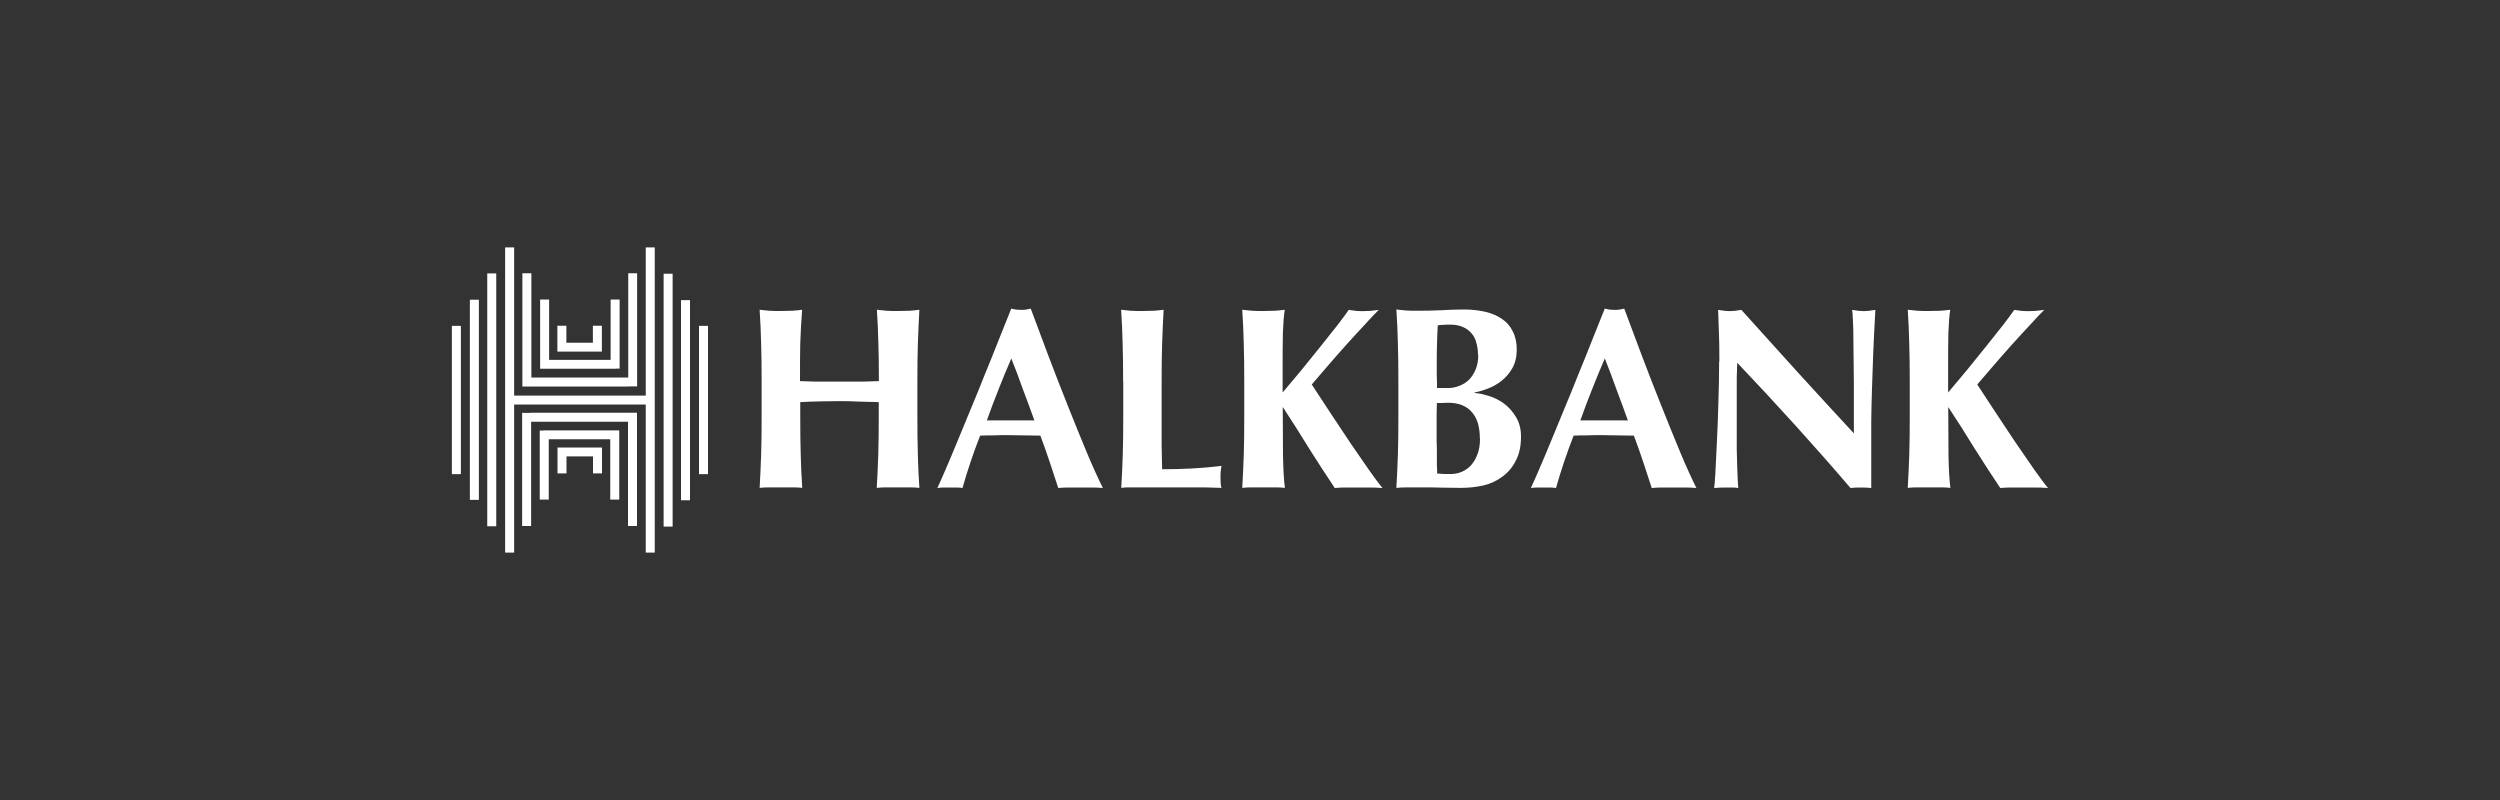 <?xml version="1.0" encoding="UTF-8"?>
<svg id="katman_1" data-name="katman 1" xmlns="http://www.w3.org/2000/svg" viewBox="0 0 200 64">
  <rect x="0" y="0" width="200" height="64" fill="#333333" stroke="none"/>
  <defs>
    <style>
      .cls-1 {
        fill-rule: evenodd;
      }

      .cls-1, .cls-2 {
        fill: #fff;
      }
    </style>
  </defs>
  <g>
    <path class="cls-1" d="M70.3,32.17v1.18c0,1.15-.01,2.17-.04,3.07-.03.88-.07,1.76-.12,2.61.24-.03.49-.04.77-.04h1.87c.28,0,.53.01.77.04-.06-.86-.1-1.73-.12-2.61-.03-.9-.04-1.92-.04-3.07v-2.82c0-1.15.01-2.16.04-3.05.03-.9.07-1.8.12-2.7-.24.03-.49.06-.77.08-.28.01-.59.02-.93.02s-.66,0-.93-.02c-.28-.03-.53-.06-.77-.08.06.9.1,1.79.12,2.68.03.87.04,1.88.04,3.03-.4.01-.84.03-1.31.04h-3.71c-.5-.01-.93-.03-1.29-.04,0-1.15,0-2.16.02-3.03.03-.88.08-1.78.15-2.68-.24.03-.49.06-.77.08-.28.01-.59.02-.93.02s-.66,0-.93-.02c-.28-.03-.53-.06-.77-.08.06.9.1,1.8.12,2.7.03.89.04,1.9.04,3.05v2.82c0,1.15-.01,2.17-.04,3.07-.03.88-.07,1.76-.12,2.61.24-.03.49-.04.77-.04h1.87c.28,0,.53.01.77.04-.06-.86-.1-1.73-.12-2.61-.03-.9-.04-1.92-.04-3.07v-1.18c.53-.03,1.05-.05,1.58-.06.53-.01,1.05-.02,1.58-.02s1.05.01,1.58.04c.53.01,1.05.03,1.58.04Z"/>
    <path class="cls-1" d="M80.9,28.69c-.36.83-.7,1.65-1.02,2.47-.32.8-.63,1.62-.93,2.47h3.8c-.3-.84-.61-1.67-.91-2.47-.29-.82-.6-1.64-.93-2.47ZM88.24,39.04c-.33-.03-.65-.04-.95-.04h-1.76c-.29,0-.58.01-.87.04-.22-.68-.45-1.37-.68-2.07-.24-.71-.48-1.41-.75-2.12-.44-.01-.88-.02-1.33-.02-.44-.01-.88-.02-1.33-.02-.36,0-.72,0-1.08.02-.36,0-.72,0-1.08.02-.28.71-.53,1.41-.77,2.12-.24.71-.45,1.4-.64,2.07-.17-.03-.33-.04-.5-.04h-.97c-.17,0-.35.01-.54.04.17-.36.39-.86.66-1.49.28-.64.58-1.36.91-2.16.33-.8.68-1.66,1.06-2.57.39-.93.77-1.86,1.14-2.8.39-.94.76-1.87,1.12-2.78.37-.91.71-1.76,1.02-2.55.14.03.27.05.39.08.12.01.26.02.39.02s.27,0,.39-.02c.12-.03.26-.06.39-.08.44,1.18.91,2.43,1.41,3.77.51,1.34,1.02,2.66,1.54,3.96.51,1.29,1.01,2.51,1.49,3.67.48,1.16.93,2.14,1.33,2.95Z"/>
    <path class="cls-1" d="M89.86,30.53v2.82c0,1.15-.01,2.17-.04,3.07-.03.88-.07,1.76-.12,2.61.11-.01.24-.03.39-.04h6.24c.55.01,1.02.03,1.39.04-.03-.08-.05-.19-.06-.31-.01-.12-.02-.3-.02-.52s0-.39.02-.52c.01-.12.03-.26.06-.41-.8.1-1.6.17-2.39.21-.79.04-1.58.06-2.36.06-.01-.54-.03-1.18-.04-1.91v-5.1c0-1.15.01-2.16.04-3.05.03-.9.07-1.8.12-2.7-.24.03-.49.06-.77.08-.28.01-.59.02-.93.02s-.66,0-.93-.02c-.28-.03-.53-.06-.77-.08.06.9.1,1.8.12,2.7.03.89.04,1.9.04,3.05Z"/>
    <path class="cls-1" d="M102.6,32.59h.04c.71,1.08,1.4,2.16,2.07,3.26.68,1.08,1.37,2.14,2.07,3.19.3-.03.6-.04.89-.04h1.85c.32,0,.68.01,1.08.04-.28-.33-.64-.82-1.1-1.47-.46-.66-.95-1.38-1.49-2.16-.53-.79-1.06-1.59-1.6-2.41-.54-.82-1.03-1.56-1.47-2.24.28-.33.66-.78,1.16-1.35.5-.58,1.02-1.18,1.56-1.78.55-.61,1.07-1.18,1.56-1.7.48-.53.84-.91,1.08-1.14-.24.03-.46.06-.66.08-.19.01-.39.02-.58.02s-.39,0-.58-.02c-.19-.03-.39-.06-.58-.08-.18.26-.47.66-.87,1.18-.4.51-.85,1.08-1.35,1.7-.5.62-1.02,1.27-1.56,1.93-.54.65-1.04,1.25-1.51,1.8v-1.99c0-1.01,0-1.93.02-2.76.03-.83.08-1.45.15-1.87-.24.03-.49.06-.77.08-.28.01-.59.02-.93.02s-.66,0-.93-.02c-.28-.03-.53-.06-.77-.08.06.9.1,1.8.12,2.7.03.89.04,1.9.04,3.05v2.82c0,1.15-.01,2.17-.04,3.07-.03.88-.07,1.76-.12,2.61.24-.03.49-.04.77-.04h1.87c.28,0,.53.01.77.04-.08-.64-.13-1.49-.15-2.57-.01-1.08-.02-2.37-.02-3.88Z"/>
    <path class="cls-1" d="M118.4,35.1c0,.46-.06.86-.19,1.2-.12.35-.29.64-.5.89-.21.24-.45.41-.73.54-.28.12-.57.19-.87.19h-.6c-.17-.01-.35-.03-.54-.04,0-.18,0-.41-.02-.68v-.91c0-.33,0-.67-.02-1.02v-2.12c.01-.32.02-.62.02-.91h.39c.14-.01.3-.02.5-.02.83,0,1.46.24,1.89.73.44.47.66,1.19.66,2.16ZM118.26,28.4c0,.44-.07.83-.21,1.16-.14.33-.32.61-.54.83-.22.21-.48.37-.77.48-.28.11-.56.17-.85.17h-.93c0-.36,0-.71-.02-1.04v-1.08c0-.36,0-.8.02-1.33.01-.53.03-1.04.06-1.56.14-.03.26-.04.37-.04.12-.01.34-.02.64-.02.41,0,.76.07,1.04.21.28.12.5.3.68.52.18.21.3.46.37.77.08.29.12.6.12.93ZM111.87,30.53v2.82c0,1.15-.01,2.17-.04,3.07-.03.88-.07,1.76-.12,2.61.24-.03.55-.04.93-.04h1.16c.53,0,1.02,0,1.49.02.48.01,1,.02,1.56.02.62,0,1.22-.06,1.8-.19.58-.14,1.09-.37,1.54-.71.46-.33.82-.76,1.08-1.29.28-.53.41-1.16.41-1.91,0-.62-.14-1.15-.41-1.58-.26-.44-.59-.8-.97-1.08-.39-.28-.8-.48-1.22-.6-.43-.14-.8-.21-1.12-.23v-.04c.32-.06.67-.16,1.06-.31.4-.15.77-.36,1.1-.62.35-.28.64-.62.87-1.02.23-.41.35-.91.35-1.47s-.1-1.05-.31-1.45c-.19-.41-.48-.75-.85-1-.37-.26-.82-.46-1.33-.58-.51-.12-1.08-.19-1.7-.19s-1.22.02-1.87.06c-.65.03-1.27.04-1.87.04-.35,0-.66,0-.93-.02-.28-.03-.53-.06-.77-.08.06.9.1,1.8.12,2.7.03.89.04,1.9.04,3.05Z"/>
    <path class="cls-1" d="M128.38,28.69c-.36.83-.7,1.65-1.02,2.47-.32.8-.63,1.62-.93,2.47h3.8c-.3-.84-.61-1.67-.91-2.47-.29-.82-.6-1.64-.93-2.47ZM135.72,39.04c-.33-.03-.65-.04-.95-.04h-1.76c-.29,0-.58.01-.87.04-.22-.68-.45-1.37-.68-2.07-.24-.71-.48-1.41-.75-2.12-.44-.01-.88-.02-1.33-.02-.44-.01-.89-.02-1.33-.02-.36,0-.72,0-1.08.02-.36,0-.72,0-1.08.02-.28.71-.53,1.41-.77,2.12-.24.71-.45,1.4-.64,2.07-.17-.03-.33-.04-.5-.04h-.97c-.17,0-.35.01-.54.04.17-.36.39-.86.66-1.49.28-.64.58-1.36.91-2.16.33-.8.68-1.66,1.06-2.57.39-.93.77-1.86,1.14-2.8.39-.94.76-1.87,1.12-2.78.37-.91.71-1.76,1.02-2.55.14.03.27.05.39.08.12.01.26.02.39.02s.27,0,.39-.02c.12-.03.26-.06.39-.08.44,1.18.91,2.43,1.41,3.77.51,1.34,1.02,2.66,1.54,3.96.51,1.29,1.01,2.51,1.49,3.67.48,1.16.93,2.14,1.33,2.95Z"/>
    <path class="cls-1" d="M137.53,28.92c0,1.05-.02,2.15-.06,3.3-.03,1.13-.07,2.19-.12,3.17-.04.97-.08,1.79-.12,2.47-.04.68-.08,1.07-.1,1.18.32-.03.64-.04.95-.04h.48c.17,0,.33.01.5.04-.01-.15-.03-.35-.04-.6-.01-.26-.03-.59-.04-1-.01-.4-.03-.89-.04-1.47v-5.75c.01-.4.03-.8.04-1.2,3.19,3.36,6.22,6.7,9.06,10.02.24-.03.5-.04.81-.04s.57.01.85.04v-5.29c.01-.88.03-1.78.06-2.68.03-.9.06-1.85.1-2.86.04-1.02.1-2.16.17-3.42-.39.07-.7.1-.93.1s-.55-.03-.93-.1c.03.14.05.41.06.81.03.4.04.88.04,1.43.01.55.02,1.16.02,1.83.01.65.02,1.31.02,1.99v3.82c-1.55-1.67-3.06-3.32-4.54-4.94-1.47-1.62-2.95-3.26-4.46-4.94-.39.07-.7.1-.93.1s-.55-.03-.93-.1c.01.5.03,1.07.06,1.72.03.65.04,1.45.04,2.41Z"/>
    <path class="cls-1" d="M155.84,32.59h.04c.71,1.08,1.4,2.16,2.07,3.26.68,1.08,1.37,2.14,2.07,3.19.3-.03.6-.04.89-.04h1.85c.32,0,.68.01,1.08.04-.28-.33-.64-.82-1.1-1.47-.46-.66-.95-1.38-1.49-2.16-.53-.79-1.06-1.59-1.6-2.41-.54-.82-1.03-1.56-1.47-2.24.28-.33.66-.78,1.16-1.35.5-.58,1.02-1.18,1.56-1.78.55-.61,1.07-1.18,1.56-1.7.48-.53.84-.91,1.08-1.14-.24.03-.46.06-.66.08-.19.01-.39.02-.58.02s-.39,0-.58-.02c-.19-.03-.39-.06-.58-.08-.18.26-.47.66-.87,1.18-.4.51-.85,1.08-1.35,1.7-.5.62-1.02,1.27-1.56,1.93-.54.65-1.04,1.25-1.51,1.8v-1.99c0-1.01,0-1.93.02-2.76.03-.83.08-1.45.15-1.87-.24.03-.49.06-.77.08-.28.01-.59.02-.93.02s-.66,0-.93-.02c-.28-.03-.53-.06-.77-.08.06.9.1,1.8.12,2.7.03.89.04,1.9.04,3.05v2.82c0,1.15-.01,2.17-.04,3.07-.03.88-.07,1.76-.12,2.61.24-.03.49-.04.77-.04h1.87c.28,0,.53.01.77.04-.08-.64-.13-1.49-.15-2.57-.01-1.08-.02-2.37-.02-3.88Z"/>
  </g>
  <path class="cls-2" d="M39.7,21.87v20.23h-.72v-20.23h.72ZM38.31,23.98v16.01h-.72v-16.01h.72ZM36.87,26.07v11.86h-.72v-11.86h.72ZM51.66,44.21v-11.85s-10.53,0-10.53,0v11.85h-.72v-24.42h.72v11.86h10.53v-11.86s.72,0,.72,0v24.42h-.72ZM53.09,42.13v-20.23h.72v20.23h-.72ZM54.48,40.02v-16.01h.72v16.01h-.72ZM55.92,37.93v-11.86h.72v11.86h-.72ZM50.25,30.92h-8.46v-9.06h.72v8.34h7.75v-8.34s.71,0,.71,0v9.05h-.72,0ZM49.26,29.5h-6.05v-5.54h.72v4.83h4.92v-4.83h.72v5.53h-.3ZM47.7,28.13h-3.11v-2.07h.72v1.36h2.12v-1.36h.72v2.07h-.44ZM42.5,33.02h8.46v9.06h-.72v-8.34h-7.75s0,8.34,0,8.34h-.72v-9.05h.72,0ZM43.49,34.43h6.05v5.54h-.72v-4.83h-4.92v4.83h-.72v-5.53h.3s0,0,0,0ZM45.05,35.8h3.11v2.07h-.72v-1.36h-2.12v1.36h-.72v-2.07h.44Z"/>
</svg>